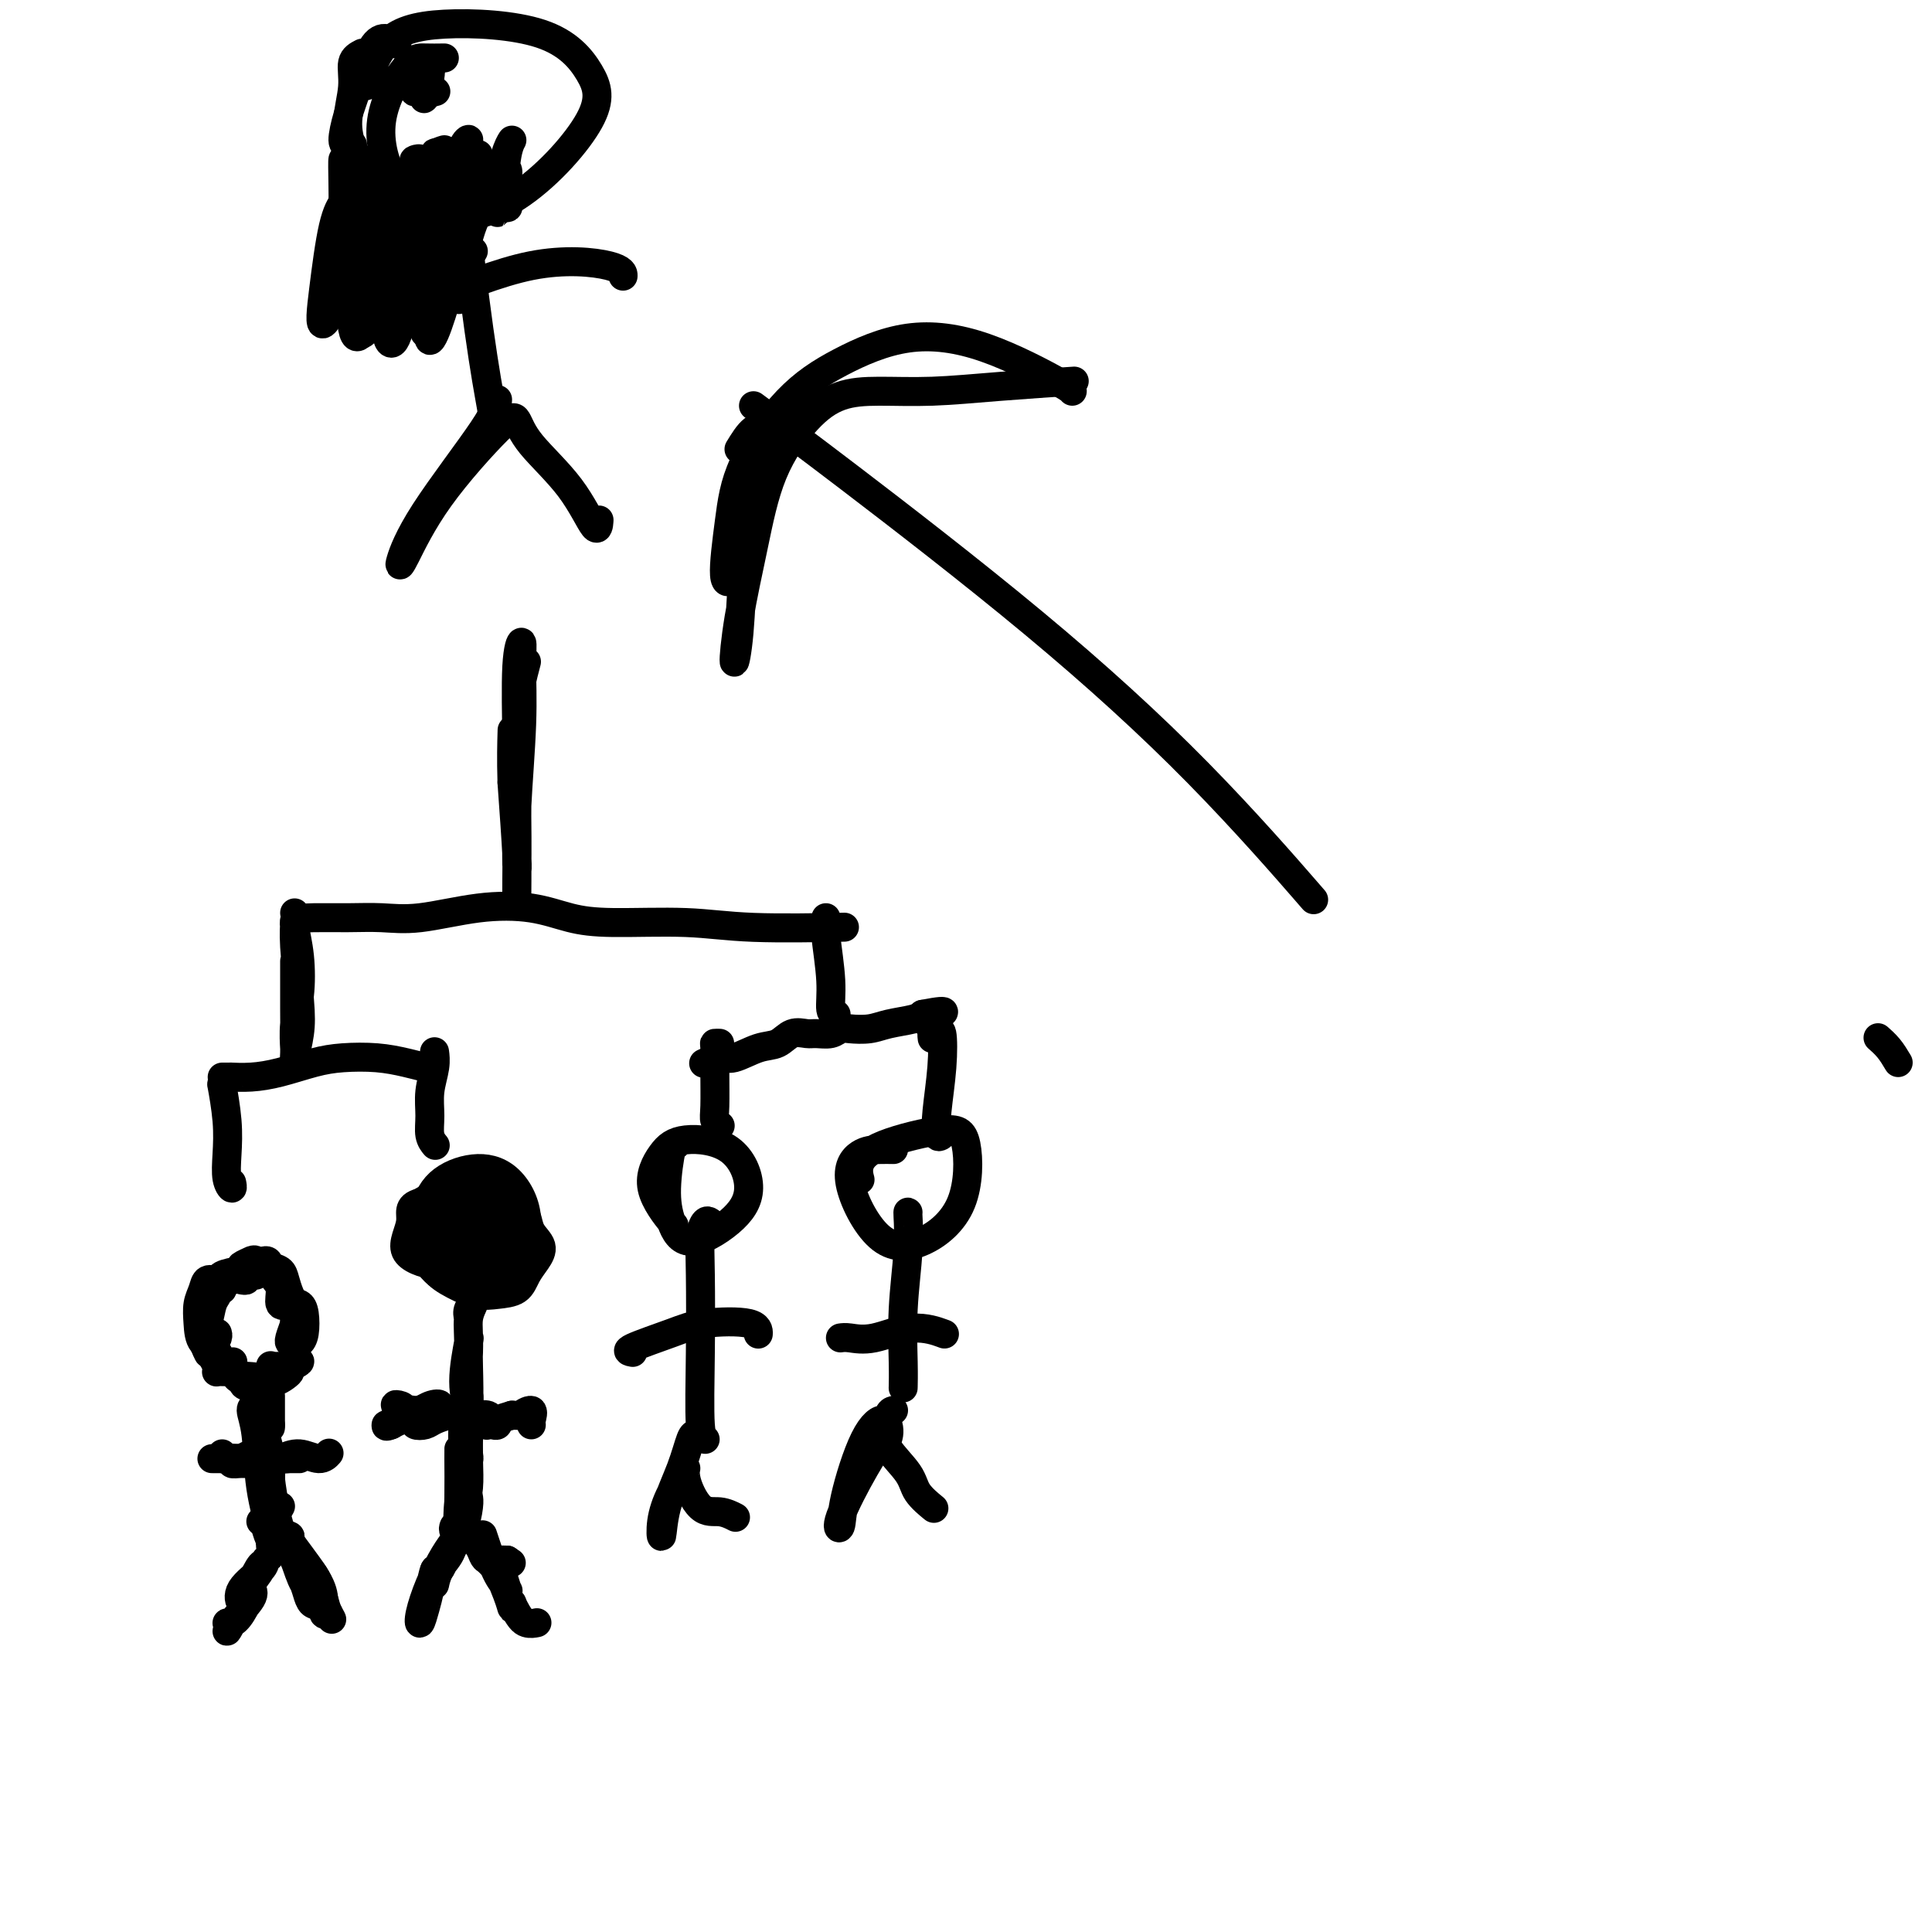 <svg viewBox='0 0 400 400' version='1.1' xmlns='http://www.w3.org/2000/svg' xmlns:xlink='http://www.w3.org/1999/xlink'><g fill='none' stroke='#000000' stroke-width='6' stroke-linecap='round' stroke-linejoin='round'><path d='M56,289c0.000,2.500 0.000,5.000 0,6c0.000,1.000 0.000,0.500 0,0'/><path d='M56,295c-0.431,-0.749 -0.862,-1.498 -1,-2c-0.138,-0.502 0.018,-0.757 0,0c-0.018,0.757 -0.211,2.525 0,4c0.211,1.475 0.827,2.658 1,5c0.173,2.342 -0.098,5.844 0,8c0.098,2.156 0.565,2.965 1,3c0.435,0.035 0.839,-0.704 1,-1c0.161,-0.296 0.081,-0.148 0,0'/><path d='M54,292c0.002,-0.426 0.005,-0.851 0,-1c-0.005,-0.149 -0.016,-0.021 0,1c0.016,1.021 0.061,2.936 0,5c-0.061,2.064 -0.226,4.276 0,7c0.226,2.724 0.845,5.959 1,8c0.155,2.041 -0.154,2.887 0,4c0.154,1.113 0.772,2.492 1,3c0.228,0.508 0.065,0.145 0,0c-0.065,-0.145 -0.033,-0.073 0,0'/><path d='M54,291c-0.283,-0.033 -0.566,-0.065 -1,0c-0.434,0.065 -1.020,0.228 -1,1c0.020,0.772 0.646,2.152 1,5c0.354,2.848 0.435,7.165 1,11c0.565,3.835 1.613,7.189 2,9c0.387,1.811 0.114,2.079 0,2c-0.114,-0.079 -0.069,-0.504 0,-2c0.069,-1.496 0.161,-4.064 0,-7c-0.161,-2.936 -0.577,-6.241 -1,-9c-0.423,-2.759 -0.853,-4.971 -1,-6c-0.147,-1.029 -0.010,-0.875 0,0c0.010,0.875 -0.105,2.472 0,6c0.105,3.528 0.430,8.987 1,12c0.570,3.013 1.384,3.580 2,4c0.616,0.420 1.033,0.691 1,0c-0.033,-0.691 -0.517,-2.346 -1,-4'/><path d='M57,313c-0.247,-2.024 -0.866,-5.083 -1,-7c-0.134,-1.917 0.217,-2.693 0,-2c-0.217,0.693 -1.004,2.856 -1,5c0.004,2.144 0.797,4.269 1,6c0.203,1.731 -0.184,3.066 0,4c0.184,0.934 0.939,1.466 1,1c0.061,-0.466 -0.571,-1.929 -1,-3c-0.429,-1.071 -0.654,-1.750 -1,-2c-0.346,-0.250 -0.813,-0.071 -1,0c-0.187,0.071 -0.093,0.036 0,0'/><path d='M44,302c-0.112,0.000 -0.223,0.000 0,0c0.223,0.000 0.782,0.000 1,0c0.218,0.000 0.097,0.000 1,0c0.903,0.000 2.830,-0.000 4,0c1.170,0.000 1.584,0.000 2,0c0.416,0.000 0.833,0.000 1,0c0.167,0.000 0.083,0.000 0,0'/><path d='M46,301c-0.235,0.423 -0.470,0.845 0,1c0.470,0.155 1.645,0.041 3,0c1.355,-0.041 2.889,-0.011 4,0c1.111,0.011 1.797,0.003 3,0c1.203,-0.003 2.921,-0.001 4,0c1.079,0.001 1.517,-0.000 2,0c0.483,0.000 1.009,0.001 1,0c-0.009,-0.001 -0.554,-0.004 -1,0c-0.446,0.004 -0.792,0.015 -1,0c-0.208,-0.015 -0.279,-0.057 -1,0c-0.721,0.057 -2.094,0.214 -3,0c-0.906,-0.214 -1.346,-0.800 -2,-1c-0.654,-0.200 -1.522,-0.015 -2,0c-0.478,0.015 -0.565,-0.138 -1,0c-0.435,0.138 -1.217,0.569 -2,1'/><path d='M50,302c-2.445,-0.061 -2.059,-0.215 -2,0c0.059,0.215 -0.211,0.799 0,1c0.211,0.201 0.903,0.020 2,0c1.097,-0.020 2.599,0.120 4,0c1.401,-0.120 2.701,-0.502 4,-1c1.299,-0.498 2.595,-1.113 4,-1c1.405,0.113 2.917,0.953 4,1c1.083,0.047 1.738,-0.701 2,-1c0.262,-0.299 0.131,-0.150 0,0'/><path d='M56,319c-0.031,0.217 -0.062,0.434 0,1c0.062,0.566 0.216,1.480 0,2c-0.216,0.520 -0.801,0.646 -1,1c-0.199,0.354 -0.013,0.937 -1,2c-0.987,1.063 -3.147,2.605 -4,4c-0.853,1.395 -0.398,2.644 0,3c0.398,0.356 0.740,-0.180 1,-1c0.260,-0.820 0.437,-1.925 1,-3c0.563,-1.075 1.513,-2.119 2,-3c0.487,-0.881 0.512,-1.598 0,-1c-0.512,0.598 -1.560,2.511 -2,4c-0.440,1.489 -0.272,2.555 -1,4c-0.728,1.445 -2.351,3.270 -3,4c-0.649,0.730 -0.325,0.365 0,0'/><path d='M48,336c-1.480,2.901 -1.180,1.653 0,0c1.180,-1.653 3.238,-3.712 4,-5c0.762,-1.288 0.226,-1.805 0,-2c-0.226,-0.195 -0.142,-0.066 0,0c0.142,0.066 0.343,0.070 0,1c-0.343,0.930 -1.230,2.785 -2,4c-0.770,1.215 -1.423,1.790 -2,2c-0.577,0.210 -1.078,0.057 -1,0c0.078,-0.057 0.737,-0.016 1,0c0.263,0.016 0.132,0.008 0,0'/><path d='M393,220c-0.622,-1.044 -1.244,-2.089 -2,-3c-0.756,-0.911 -1.644,-1.689 -2,-2c-0.356,-0.311 -0.178,-0.156 0,0'/><path d='M60,320c-0.068,0.336 -0.137,0.673 0,1c0.137,0.327 0.478,0.646 1,2c0.522,1.354 1.224,3.743 2,5c0.776,1.257 1.627,1.383 2,2c0.373,0.617 0.268,1.724 0,2c-0.268,0.276 -0.697,-0.279 -1,-1c-0.303,-0.721 -0.478,-1.607 -1,-3c-0.522,-1.393 -1.391,-3.293 -2,-5c-0.609,-1.707 -0.958,-3.219 -1,-4c-0.042,-0.781 0.223,-0.829 0,-1c-0.223,-0.171 -0.933,-0.466 0,1c0.933,1.466 3.508,4.692 5,7c1.492,2.308 1.902,3.698 2,5c0.098,1.302 -0.115,2.515 0,3c0.115,0.485 0.557,0.243 1,0'/><path d='M68,334c1.278,2.278 0.472,0.974 0,0c-0.472,-0.974 -0.612,-1.617 -1,-3c-0.388,-1.383 -1.025,-3.505 -2,-5c-0.975,-1.495 -2.287,-2.364 -3,-3c-0.713,-0.636 -0.828,-1.039 -1,-1c-0.172,0.039 -0.400,0.519 0,1c0.400,0.481 1.427,0.964 2,2c0.573,1.036 0.693,2.625 1,4c0.307,1.375 0.802,2.536 1,3c0.198,0.464 0.099,0.232 0,0'/><path d='M60,320c-0.065,0.536 -0.129,1.072 0,1c0.129,-0.072 0.452,-0.751 1,0c0.548,0.751 1.322,2.933 2,5c0.678,2.067 1.259,4.018 2,5c0.741,0.982 1.640,0.995 2,1c0.360,0.005 0.180,0.003 0,0'/><path d='M50,285c-0.177,-0.226 -0.353,-0.453 0,0c0.353,0.453 1.236,1.585 2,2c0.764,0.415 1.409,0.112 2,0c0.591,-0.112 1.127,-0.033 1,0c-0.127,0.033 -0.916,0.019 -1,0c-0.084,-0.019 0.537,-0.044 0,0c-0.537,0.044 -2.233,0.156 -3,0c-0.767,-0.156 -0.605,-0.581 -1,-1c-0.395,-0.419 -1.346,-0.833 -1,-1c0.346,-0.167 1.990,-0.086 3,0c1.010,0.086 1.387,0.177 2,0c0.613,-0.177 1.461,-0.622 2,-1c0.539,-0.378 0.770,-0.689 1,-1'/><path d='M57,283c1.298,-0.097 0.543,0.660 0,1c-0.543,0.340 -0.876,0.264 -1,0c-0.124,-0.264 -0.041,-0.714 0,-1c0.041,-0.286 0.040,-0.406 0,0c-0.040,0.406 -0.119,1.338 0,2c0.119,0.662 0.434,1.054 1,1c0.566,-0.054 1.381,-0.553 2,-1c0.619,-0.447 1.042,-0.841 1,-1c-0.042,-0.159 -0.550,-0.081 -1,0c-0.450,0.081 -0.843,0.166 -1,0c-0.157,-0.166 -0.079,-0.583 0,-1'/><path d='M58,283c-0.277,-0.383 -1.470,0.159 -2,1c-0.530,0.841 -0.396,1.980 0,2c0.396,0.020 1.056,-1.079 2,-2c0.944,-0.921 2.173,-1.665 3,-2c0.827,-0.335 1.251,-0.262 1,0c-0.251,0.262 -1.178,0.711 -2,1c-0.822,0.289 -1.540,0.418 -2,1c-0.460,0.582 -0.662,1.618 -1,2c-0.338,0.382 -0.811,0.109 -1,0c-0.189,-0.109 -0.095,-0.055 0,0'/><path d='M47,284c-0.838,-0.017 -1.676,-0.035 -2,0c-0.324,0.035 -0.136,0.122 0,0c0.136,-0.122 0.218,-0.453 0,-1c-0.218,-0.547 -0.738,-1.310 -1,-2c-0.262,-0.690 -0.266,-1.309 0,-2c0.266,-0.691 0.802,-1.455 1,-2c0.198,-0.545 0.056,-0.870 0,-1c-0.056,-0.130 -0.028,-0.065 0,0'/><path d='M43,280c-0.037,-0.074 -0.074,-0.149 0,0c0.074,0.149 0.258,0.520 0,0c-0.258,-0.520 -0.960,-1.933 -1,-3c-0.040,-1.067 0.581,-1.788 1,-3c0.419,-1.212 0.634,-2.913 1,-4c0.366,-1.087 0.882,-1.559 1,-2c0.118,-0.441 -0.160,-0.849 0,-1c0.160,-0.151 0.760,-0.043 1,0c0.240,0.043 0.120,0.022 0,0'/><path d='M44,268c-0.597,0.194 -1.195,0.388 -1,0c0.195,-0.388 1.182,-1.357 2,-2c0.818,-0.643 1.466,-0.961 2,-1c0.534,-0.039 0.952,0.199 1,0c0.048,-0.199 -0.276,-0.837 0,-1c0.276,-0.163 1.151,0.148 2,0c0.849,-0.148 1.671,-0.757 2,-1c0.329,-0.243 0.164,-0.122 0,0'/><path d='M50,265c0.454,0.082 0.907,0.165 1,0c0.093,-0.165 -0.175,-0.577 0,-1c0.175,-0.423 0.792,-0.857 1,-1c0.208,-0.143 0.007,0.005 0,0c-0.007,-0.005 0.179,-0.162 1,0c0.821,0.162 2.278,0.642 3,1c0.722,0.358 0.708,0.592 1,1c0.292,0.408 0.891,0.989 1,2c0.109,1.011 -0.271,2.452 0,3c0.271,0.548 1.194,0.203 2,0c0.806,-0.203 1.494,-0.265 2,0c0.506,0.265 0.829,0.855 1,2c0.171,1.145 0.190,2.843 0,4c-0.190,1.157 -0.590,1.773 -1,2c-0.410,0.227 -0.832,0.065 -1,0c-0.168,-0.065 -0.084,-0.032 0,0'/><path d='M53,264c-0.035,-0.194 -0.070,-0.388 0,-1c0.070,-0.612 0.247,-1.643 0,-2c-0.247,-0.357 -0.916,-0.042 -1,0c-0.084,0.042 0.419,-0.190 0,0c-0.419,0.190 -1.760,0.800 -2,1c-0.240,0.200 0.622,-0.011 1,0c0.378,0.011 0.272,0.242 1,0c0.728,-0.242 2.289,-0.959 3,-1c0.711,-0.041 0.573,0.595 1,1c0.427,0.405 1.421,0.580 2,1c0.579,0.420 0.744,1.086 1,2c0.256,0.914 0.605,2.076 1,3c0.395,0.924 0.838,1.608 1,2c0.162,0.392 0.044,0.490 0,1c-0.044,0.510 -0.012,1.431 0,2c0.012,0.569 0.006,0.784 0,1'/><path d='M61,274c0.448,1.746 0.068,0.612 0,0c-0.068,-0.612 0.178,-0.700 0,0c-0.178,0.700 -0.779,2.188 -1,3c-0.221,0.812 -0.063,0.946 0,1c0.063,0.054 0.032,0.027 0,0'/><path d='M50,263c-1.632,0.298 -3.264,0.596 -4,1c-0.736,0.404 -0.576,0.915 -1,1c-0.424,0.085 -1.433,-0.254 -2,0c-0.567,0.254 -0.691,1.103 -1,2c-0.309,0.897 -0.803,1.841 -1,3c-0.197,1.159 -0.098,2.531 0,4c0.098,1.469 0.195,3.035 1,4c0.805,0.965 2.319,1.331 3,2c0.681,0.669 0.530,1.642 1,2c0.470,0.358 1.563,0.102 2,0c0.437,-0.102 0.219,-0.051 0,0'/><path d='M97,273c-0.146,-0.673 -0.291,-1.347 0,-2c0.291,-0.653 1.019,-1.286 1,-1c-0.019,0.286 -0.786,1.493 -1,3c-0.214,1.507 0.125,3.316 0,7c-0.125,3.684 -0.713,9.242 -1,13c-0.287,3.758 -0.272,5.715 0,7c0.272,1.285 0.800,1.899 1,2c0.200,0.101 0.071,-0.310 0,-1c-0.071,-0.690 -0.086,-1.659 0,-3c0.086,-1.341 0.271,-3.056 0,-5c-0.271,-1.944 -1.000,-4.119 -1,-7c0.000,-2.881 0.729,-6.468 1,-8c0.271,-1.532 0.083,-1.009 0,0c-0.083,1.009 -0.061,2.502 0,5c0.061,2.498 0.160,5.999 0,10c-0.160,4.001 -0.580,8.500 -1,13'/><path d='M96,306c-0.580,6.880 -1.031,6.081 -1,6c0.031,-0.081 0.545,0.557 1,0c0.455,-0.557 0.850,-2.310 1,-4c0.150,-1.690 0.055,-3.317 0,-6c-0.055,-2.683 -0.071,-6.422 0,-9c0.071,-2.578 0.228,-3.995 0,-4c-0.228,-0.005 -0.842,1.401 -1,3c-0.158,1.599 0.140,3.391 0,7c-0.140,3.609 -0.717,9.033 -1,12c-0.283,2.967 -0.272,3.476 0,4c0.272,0.524 0.804,1.064 1,1c0.196,-0.064 0.056,-0.733 0,-1c-0.056,-0.267 -0.028,-0.134 0,0'/><path d='M95,300c-0.006,0.075 -0.012,0.151 0,2c0.012,1.849 0.042,5.473 0,8c-0.042,2.527 -0.155,3.959 0,5c0.155,1.041 0.578,1.691 1,1c0.422,-0.691 0.844,-2.725 1,-4c0.156,-1.275 0.044,-1.793 0,-2c-0.044,-0.207 -0.022,-0.104 0,0'/><path d='M94,316c-0.113,0.295 -0.226,0.590 0,1c0.226,0.410 0.793,0.935 1,1c0.207,0.065 0.056,-0.329 0,-1c-0.056,-0.671 -0.016,-1.620 0,-2c0.016,-0.380 0.008,-0.190 0,0'/><path d='M84,292c-0.207,-0.385 -0.413,-0.771 -1,-1c-0.587,-0.229 -1.554,-0.302 -1,0c0.554,0.302 2.631,0.980 4,1c1.369,0.020 2.032,-0.619 3,-1c0.968,-0.381 2.243,-0.505 2,0c-0.243,0.505 -2.003,1.641 -3,2c-0.997,0.359 -1.230,-0.057 -2,0c-0.770,0.057 -2.077,0.588 -3,1c-0.923,0.412 -1.461,0.706 -2,1'/><path d='M81,295c-1.443,0.606 -1.051,0.120 -1,0c0.051,-0.120 -0.240,0.124 0,0c0.240,-0.124 1.010,-0.618 2,-1c0.990,-0.382 2.201,-0.652 3,-1c0.799,-0.348 1.185,-0.772 2,-1c0.815,-0.228 2.060,-0.258 3,0c0.940,0.258 1.577,0.804 2,1c0.423,0.196 0.633,0.042 1,0c0.367,-0.042 0.889,0.028 1,0c0.111,-0.028 -0.191,-0.154 -1,0c-0.809,0.154 -2.126,0.588 -3,1c-0.874,0.412 -1.307,0.801 -2,1c-0.693,0.199 -1.648,0.207 -2,0c-0.352,-0.207 -0.101,-0.631 0,-1c0.101,-0.369 0.050,-0.685 0,-1'/><path d='M86,293c-0.700,-0.000 1.049,-0.001 2,0c0.951,0.001 1.105,0.004 2,0c0.895,-0.004 2.531,-0.016 4,0c1.469,0.016 2.773,0.061 4,0c1.227,-0.061 2.379,-0.226 3,0c0.621,0.226 0.713,0.845 1,1c0.287,0.155 0.769,-0.154 1,0c0.231,0.154 0.211,0.770 0,1c-0.211,0.230 -0.612,0.073 -1,0c-0.388,-0.073 -0.764,-0.061 -1,0c-0.236,0.061 -0.333,0.170 0,0c0.333,-0.170 1.095,-0.620 2,-1c0.905,-0.380 1.952,-0.690 3,-1'/><path d='M106,293c3.426,0.089 1.990,0.311 2,0c0.010,-0.311 1.467,-1.156 2,-1c0.533,0.156 0.144,1.311 0,2c-0.144,0.689 -0.041,0.911 0,1c0.041,0.089 0.021,0.044 0,0'/><path d='M92,323c0.089,-0.252 0.179,-0.504 0,0c-0.179,0.504 -0.626,1.765 -1,2c-0.374,0.235 -0.676,-0.557 -1,0c-0.324,0.557 -0.670,2.461 -1,4c-0.330,1.539 -0.643,2.712 -1,4c-0.357,1.288 -0.757,2.692 -1,3c-0.243,0.308 -0.328,-0.480 0,-2c0.328,-1.520 1.068,-3.772 2,-6c0.932,-2.228 2.057,-4.430 3,-6c0.943,-1.570 1.704,-2.507 2,-3c0.296,-0.493 0.128,-0.542 0,0c-0.128,0.542 -0.217,1.674 -1,3c-0.783,1.326 -2.259,2.844 -3,4c-0.741,1.156 -0.745,1.949 -1,3c-0.255,1.051 -0.761,2.360 -1,3c-0.239,0.640 -0.211,0.611 0,0c0.211,-0.611 0.606,-1.806 1,-3'/><path d='M89,329c0.382,-1.057 0.835,-2.199 1,-3c0.165,-0.801 0.040,-1.260 0,-1c-0.040,0.260 0.006,1.239 0,2c-0.006,0.761 -0.063,1.304 0,1c0.063,-0.304 0.247,-1.455 1,-3c0.753,-1.545 2.074,-3.484 3,-5c0.926,-1.516 1.456,-2.611 2,-3c0.544,-0.389 1.102,-0.073 1,0c-0.102,0.073 -0.862,-0.096 -1,0c-0.138,0.096 0.347,0.456 1,1c0.653,0.544 1.473,1.270 2,2c0.527,0.730 0.760,1.464 1,2c0.240,0.536 0.488,0.875 1,1c0.512,0.125 1.289,0.036 2,0c0.711,-0.036 1.355,-0.018 2,0'/><path d='M105,323c1.500,1.000 0.750,0.500 0,0'/><path d='M100,318c-0.068,-0.211 -0.137,-0.421 0,0c0.137,0.421 0.478,1.475 1,3c0.522,1.525 1.224,3.521 2,5c0.776,1.479 1.626,2.442 2,3c0.374,0.558 0.272,0.710 0,0c-0.272,-0.710 -0.713,-2.284 -1,-3c-0.287,-0.716 -0.420,-0.575 -1,-1c-0.580,-0.425 -1.605,-1.415 -2,-2c-0.395,-0.585 -0.158,-0.763 0,-1c0.158,-0.237 0.239,-0.533 1,1c0.761,1.533 2.204,4.895 3,7c0.796,2.105 0.945,2.951 1,3c0.055,0.049 0.016,-0.700 0,-1c-0.016,-0.300 -0.008,-0.150 0,0'/><path d='M106,332c1.488,3.071 2.208,3.750 3,4c0.792,0.250 1.655,0.071 2,0c0.345,-0.071 0.173,-0.036 0,0'/><path d='M90,248c0.233,-0.100 0.467,-0.200 0,0c-0.467,0.200 -1.633,0.700 -2,2c-0.367,1.300 0.065,3.400 0,5c-0.065,1.600 -0.627,2.700 0,4c0.627,1.300 2.443,2.801 4,4c1.557,1.199 2.855,2.095 4,2c1.145,-0.095 2.137,-1.182 3,-2c0.863,-0.818 1.597,-1.367 2,-2c0.403,-0.633 0.476,-1.351 1,-2c0.524,-0.649 1.500,-1.229 1,-2c-0.500,-0.771 -2.474,-1.732 -4,-2c-1.526,-0.268 -2.603,0.159 -4,0c-1.397,-0.159 -3.113,-0.902 -4,-1c-0.887,-0.098 -0.943,0.451 -1,1'/><path d='M90,255c-2.251,0.394 -1.380,2.379 -1,4c0.380,1.621 0.269,2.878 1,4c0.731,1.122 2.303,2.110 4,3c1.697,0.890 3.518,1.683 5,2c1.482,0.317 2.623,0.157 4,0c1.377,-0.157 2.989,-0.310 4,-1c1.011,-0.690 1.421,-1.918 2,-3c0.579,-1.082 1.327,-2.019 2,-3c0.673,-0.981 1.270,-2.005 1,-3c-0.270,-0.995 -1.406,-1.959 -2,-3c-0.594,-1.041 -0.644,-2.157 -1,-3c-0.356,-0.843 -1.018,-1.411 -2,-2c-0.982,-0.589 -2.284,-1.199 -4,-2c-1.716,-0.801 -3.847,-1.793 -6,-2c-2.153,-0.207 -4.330,0.369 -6,1c-1.670,0.631 -2.835,1.315 -4,2'/><path d='M87,249c-2.789,0.744 -1.763,2.105 -2,4c-0.237,1.895 -1.739,4.326 -1,6c0.739,1.674 3.717,2.593 6,3c2.283,0.407 3.870,0.304 6,0c2.130,-0.304 4.802,-0.807 6,-1c1.198,-0.193 0.923,-0.075 1,-1c0.077,-0.925 0.505,-2.894 1,-5c0.495,-2.106 1.058,-4.349 1,-6c-0.058,-1.651 -0.737,-2.709 -2,-3c-1.263,-0.291 -3.110,0.187 -5,1c-1.890,0.813 -3.822,1.962 -5,3c-1.178,1.038 -1.603,1.966 -2,3c-0.397,1.034 -0.766,2.174 0,4c0.766,1.826 2.668,4.338 5,6c2.332,1.662 5.095,2.475 7,2c1.905,-0.475 2.953,-2.237 4,-4'/><path d='M107,261c1.228,-2.212 2.297,-5.742 2,-9c-0.297,-3.258 -1.960,-6.245 -4,-8c-2.040,-1.755 -4.456,-2.277 -7,-2c-2.544,0.277 -5.217,1.352 -7,3c-1.783,1.648 -2.678,3.867 -3,6c-0.322,2.133 -0.073,4.178 0,6c0.073,1.822 -0.030,3.419 1,5c1.030,1.581 3.192,3.146 6,3c2.808,-0.146 6.263,-2.001 8,-4c1.737,-1.999 1.756,-4.140 2,-6c0.244,-1.860 0.711,-3.437 0,-5c-0.711,-1.563 -2.602,-3.112 -4,-4c-1.398,-0.888 -2.302,-1.114 -4,-1c-1.698,0.114 -4.188,0.569 -6,2c-1.812,1.431 -2.946,3.837 -3,6c-0.054,2.163 0.973,4.081 2,6'/><path d='M90,259c0.637,2.307 2.729,2.076 5,1c2.271,-1.076 4.721,-2.996 6,-5c1.279,-2.004 1.386,-4.090 1,-6c-0.386,-1.910 -1.267,-3.643 -3,-4c-1.733,-0.357 -4.319,0.664 -6,2c-1.681,1.336 -2.457,2.988 -2,6c0.457,3.012 2.147,7.385 4,8c1.853,0.615 3.869,-2.526 5,-5c1.131,-2.474 1.377,-4.280 1,-6c-0.377,-1.720 -1.377,-3.354 -3,-4c-1.623,-0.646 -3.869,-0.303 -5,0c-1.131,0.303 -1.145,0.564 0,2c1.145,1.436 3.451,4.045 5,5c1.549,0.955 2.340,0.257 3,0c0.660,-0.257 1.189,-0.073 1,-1c-0.189,-0.927 -1.094,-2.963 -2,-5'/><path d='M100,247c-0.732,-1.060 -2.063,-0.710 -3,0c-0.937,0.710 -1.481,1.781 -2,3c-0.519,1.219 -1.014,2.585 0,3c1.014,0.415 3.536,-0.120 5,-1c1.464,-0.880 1.870,-2.106 2,-3c0.130,-0.894 -0.018,-1.458 -1,-2c-0.982,-0.542 -2.799,-1.063 -4,-1c-1.201,0.063 -1.785,0.709 -2,2c-0.215,1.291 -0.061,3.226 0,4c0.061,0.774 0.031,0.387 0,0'/><path d='M46,224c0.030,0.588 0.060,1.175 0,1c-0.060,-0.175 -0.208,-1.114 0,0c0.208,1.114 0.774,4.281 1,7c0.226,2.719 0.113,4.991 0,7c-0.113,2.009 -0.226,3.755 0,5c0.226,1.245 0.792,1.989 1,2c0.208,0.011 0.060,-0.711 0,-1c-0.060,-0.289 -0.030,-0.144 0,0'/><path d='M46,223c0.287,-0.001 0.573,-0.002 1,0c0.427,0.002 0.994,0.008 1,0c0.006,-0.008 -0.549,-0.030 0,0c0.549,0.030 2.203,0.112 4,0c1.797,-0.112 3.736,-0.420 6,-1c2.264,-0.580 4.853,-1.434 7,-2c2.147,-0.566 3.854,-0.845 6,-1c2.146,-0.155 4.733,-0.185 7,0c2.267,0.185 4.216,0.586 6,1c1.784,0.414 3.403,0.842 4,1c0.597,0.158 0.170,0.045 0,0c-0.170,-0.045 -0.085,-0.023 0,0'/><path d='M90,218c-0.031,-0.221 -0.062,-0.442 0,0c0.062,0.442 0.216,1.548 0,3c-0.216,1.452 -0.804,3.251 -1,5c-0.196,1.749 -0.001,3.448 0,5c0.001,1.552 -0.192,2.956 0,4c0.192,1.044 0.769,1.727 1,2c0.231,0.273 0.115,0.137 0,0'/><path d='M61,199c0.002,1.268 0.004,2.536 0,4c-0.004,1.464 -0.014,3.126 0,6c0.014,2.874 0.053,6.962 0,9c-0.053,2.038 -0.196,2.027 0,1c0.196,-1.027 0.731,-3.071 1,-5c0.269,-1.929 0.272,-3.745 0,-7c-0.272,-3.255 -0.818,-7.951 -1,-11c-0.182,-3.049 0.000,-4.453 0,-5c-0.000,-0.547 -0.182,-0.237 0,1c0.182,1.237 0.728,3.400 1,6c0.272,2.600 0.269,5.635 0,8c-0.269,2.365 -0.803,4.060 -1,6c-0.197,1.940 -0.056,4.126 0,5c0.056,0.874 0.028,0.437 0,0'/><path d='M61,189c0.250,0.424 0.501,0.847 1,1c0.499,0.153 1.248,0.034 3,0c1.752,-0.034 4.507,0.017 7,0c2.493,-0.017 4.723,-0.103 7,0c2.277,0.103 4.599,0.396 8,0c3.401,-0.396 7.879,-1.480 12,-2c4.121,-0.520 7.885,-0.475 11,0c3.115,0.475 5.580,1.381 8,2c2.420,0.619 4.795,0.950 9,1c4.205,0.050 10.241,-0.183 15,0c4.759,0.183 8.243,0.780 14,1c5.757,0.220 13.788,0.063 17,0c3.212,-0.063 1.606,-0.031 0,0'/><path d='M171,190c0.033,0.309 0.065,0.619 0,1c-0.065,0.381 -0.228,0.834 0,3c0.228,2.166 0.846,6.044 1,9c0.154,2.956 -0.154,4.988 0,6c0.154,1.012 0.772,1.003 1,1c0.228,-0.003 0.065,-0.001 0,0c-0.065,0.001 -0.033,0.000 0,0'/><path d='M149,216c-0.423,-0.012 -0.846,-0.025 -1,0c-0.154,0.025 -0.037,0.087 0,1c0.037,0.913 -0.004,2.675 0,5c0.004,2.325 0.053,5.211 0,7c-0.053,1.789 -0.206,2.482 0,3c0.206,0.518 0.773,0.862 1,1c0.227,0.138 0.113,0.069 0,0'/><path d='M146,220c-0.282,0.129 -0.564,0.257 0,0c0.564,-0.257 1.974,-0.900 3,-1c1.026,-0.100 1.668,0.341 3,0c1.332,-0.341 3.353,-1.465 5,-2c1.647,-0.535 2.920,-0.482 4,-1c1.080,-0.518 1.966,-1.607 3,-2c1.034,-0.393 2.215,-0.092 3,0c0.785,0.092 1.175,-0.027 2,0c0.825,0.027 2.084,0.200 3,0c0.916,-0.200 1.488,-0.775 2,-1c0.512,-0.225 0.963,-0.102 2,0c1.037,0.102 2.659,0.182 4,0c1.341,-0.182 2.399,-0.626 4,-1c1.601,-0.374 3.743,-0.678 5,-1c1.257,-0.322 1.628,-0.661 2,-1'/><path d='M191,210c7.415,-1.430 3.451,-0.005 2,1c-1.451,1.005 -0.389,1.589 0,2c0.389,0.411 0.105,0.649 0,1c-0.105,0.351 -0.030,0.815 0,1c0.030,0.185 0.015,0.093 0,0'/><path d='M193,214c0.317,0.150 0.634,0.300 1,0c0.366,-0.300 0.781,-1.051 1,0c0.219,1.051 0.241,3.903 0,7c-0.241,3.097 -0.745,6.438 -1,9c-0.255,2.562 -0.261,4.344 0,5c0.261,0.656 0.789,0.188 1,0c0.211,-0.188 0.106,-0.094 0,0'/><path d='M147,253c-0.310,-0.196 -0.620,-0.392 -1,0c-0.380,0.392 -0.830,1.373 -1,3c-0.170,1.627 -0.059,3.900 0,8c0.059,4.100 0.067,10.027 0,16c-0.067,5.973 -0.210,11.993 0,15c0.210,3.007 0.774,3.002 1,3c0.226,-0.002 0.113,-0.001 0,0'/><path d='M131,280c-0.762,-0.139 -1.525,-0.279 0,-1c1.525,-0.721 5.337,-2.025 8,-3c2.663,-0.975 4.178,-1.622 7,-2c2.822,-0.378 6.952,-0.486 9,0c2.048,0.486 2.014,1.568 2,2c-0.014,0.432 -0.007,0.216 0,0'/><path d='M144,297c-0.280,-0.067 -0.559,-0.133 -1,1c-0.441,1.133 -1.042,3.467 -2,6c-0.958,2.533 -2.273,5.266 -3,8c-0.727,2.734 -0.866,5.470 -1,6c-0.134,0.530 -0.262,-1.146 0,-3c0.262,-1.854 0.916,-3.885 2,-6c1.084,-2.115 2.599,-4.314 3,-5c0.401,-0.686 -0.312,0.142 0,2c0.312,1.858 1.651,4.745 3,6c1.349,1.255 2.709,0.876 4,1c1.291,0.124 2.512,0.750 3,1c0.488,0.250 0.244,0.125 0,0'/><path d='M140,237c-0.297,-0.309 -0.594,-0.618 -1,1c-0.406,1.618 -0.923,5.165 -1,8c-0.077,2.835 0.284,4.960 1,7c0.716,2.040 1.788,3.995 4,4c2.212,0.005 5.565,-1.940 8,-4c2.435,-2.060 3.951,-4.235 4,-7c0.049,-2.765 -1.370,-6.120 -4,-8c-2.630,-1.880 -6.473,-2.286 -9,-2c-2.527,0.286 -3.739,1.262 -5,3c-1.261,1.738 -2.570,4.237 -2,7c0.570,2.763 3.020,5.789 4,7c0.980,1.211 0.490,0.605 0,0'/><path d='M188,251c-0.030,-0.085 -0.061,-0.169 0,1c0.061,1.169 0.212,3.592 0,7c-0.212,3.408 -0.789,7.800 -1,12c-0.211,4.200 -0.057,8.208 0,11c0.057,2.792 0.016,4.369 0,5c-0.016,0.631 -0.008,0.315 0,0'/><path d='M174,277c0.474,-0.069 0.947,-0.137 2,0c1.053,0.137 2.684,0.480 5,0c2.316,-0.480 5.316,-1.783 8,-2c2.684,-0.217 5.053,0.652 6,1c0.947,0.348 0.474,0.174 0,0'/><path d='M185,292c-0.390,0.107 -0.780,0.214 -1,1c-0.220,0.786 -0.268,2.251 -1,4c-0.732,1.749 -2.146,3.780 -4,7c-1.854,3.220 -4.147,7.627 -5,10c-0.853,2.373 -0.266,2.712 0,2c0.266,-0.712 0.211,-2.475 1,-6c0.789,-3.525 2.421,-8.814 4,-12c1.579,-3.186 3.103,-4.271 4,-4c0.897,0.271 1.166,1.898 1,3c-0.166,1.102 -0.765,1.679 0,3c0.765,1.321 2.896,3.385 4,5c1.104,1.615 1.182,2.781 2,4c0.818,1.219 2.377,2.491 3,3c0.623,0.509 0.312,0.254 0,0'/><path d='M185,238c-0.909,-0.015 -1.818,-0.031 -3,0c-1.182,0.031 -2.635,0.108 -4,1c-1.365,0.892 -2.640,2.597 -2,6c0.640,3.403 3.197,8.503 6,11c2.803,2.497 5.853,2.390 9,1c3.147,-1.390 6.391,-4.063 8,-8c1.609,-3.937 1.584,-9.139 1,-12c-0.584,-2.861 -1.725,-3.383 -5,-3c-3.275,0.383 -8.682,1.670 -12,3c-3.318,1.330 -4.547,2.704 -5,4c-0.453,1.296 -0.129,2.513 0,3c0.129,0.487 0.065,0.243 0,0'/><path d='M109,137c-0.845,3.173 -1.691,6.346 -2,12c-0.309,5.654 -0.083,13.789 0,20c0.083,6.211 0.021,10.500 0,13c-0.021,2.500 -0.002,3.212 0,4c0.002,0.788 -0.014,1.650 0,0c0.014,-1.650 0.057,-5.814 0,-9c-0.057,-3.186 -0.215,-5.394 0,-10c0.215,-4.606 0.804,-11.611 1,-17c0.196,-5.389 0.000,-9.164 0,-12c-0.000,-2.836 0.196,-4.735 0,-5c-0.196,-0.265 -0.784,1.102 -1,5c-0.216,3.898 -0.061,10.326 0,16c0.061,5.674 0.027,10.593 0,15c-0.027,4.407 -0.046,8.302 0,10c0.046,1.698 0.156,1.199 0,-2c-0.156,-3.199 -0.578,-9.100 -1,-15'/><path d='M106,162c-0.156,-4.867 -0.044,-8.533 0,-10c0.044,-1.467 0.022,-0.733 0,0'/><path d='M97,40c-0.020,-0.403 -0.040,-0.806 0,-1c0.040,-0.194 0.140,-0.178 0,1c-0.140,1.178 -0.521,3.517 0,10c0.521,6.483 1.944,17.109 3,24c1.056,6.891 1.746,10.048 2,12c0.254,1.952 0.073,2.701 0,3c-0.073,0.299 -0.036,0.150 0,0'/><path d='M73,67c0.309,-0.178 0.619,-0.356 3,-1c2.381,-0.644 6.834,-1.756 13,-4c6.166,-2.244 14.044,-5.622 21,-7c6.956,-1.378 12.988,-0.756 16,0c3.012,0.756 3.003,1.644 3,2c-0.003,0.356 -0.002,0.178 0,0'/><path d='M103,83c0.016,-0.242 0.032,-0.484 0,0c-0.032,0.484 -0.113,1.695 -3,6c-2.887,4.305 -8.582,11.703 -12,17c-3.418,5.297 -4.559,8.492 -5,10c-0.441,1.508 -0.180,1.330 1,-1c1.180,-2.330 3.280,-6.813 7,-12c3.720,-5.187 9.060,-11.079 12,-14c2.940,-2.921 3.481,-2.871 4,-2c0.519,0.871 1.015,2.562 3,5c1.985,2.438 5.460,5.623 8,9c2.540,3.377 4.145,6.948 5,8c0.855,1.052 0.958,-0.414 1,-1c0.042,-0.586 0.021,-0.293 0,0'/><path d='M92,12c-1.399,0.018 -2.798,0.036 -4,0c-1.202,-0.036 -2.206,-0.124 -4,2c-1.794,2.124 -4.378,6.462 -5,11c-0.622,4.538 0.717,9.278 3,13c2.283,3.722 5.509,6.427 10,7c4.491,0.573 10.246,-0.987 16,-5c5.754,-4.013 11.505,-10.480 14,-15c2.495,-4.520 1.733,-7.094 0,-10c-1.733,-2.906 -4.436,-6.145 -10,-8c-5.564,-1.855 -13.988,-2.326 -20,-2c-6.012,0.326 -9.611,1.448 -12,4c-2.389,2.552 -3.566,6.533 -4,8c-0.434,1.467 -0.124,0.419 0,0c0.124,-0.419 0.062,-0.210 0,0'/><path d='M92,31c-0.734,0.220 -1.469,0.439 -2,1c-0.531,0.561 -0.859,1.463 -1,2c-0.141,0.537 -0.094,0.709 0,1c0.094,0.291 0.236,0.701 0,1c-0.236,0.299 -0.851,0.486 -1,0c-0.149,-0.486 0.168,-1.646 0,-2c-0.168,-0.354 -0.822,0.098 -1,0c-0.178,-0.098 0.121,-0.748 0,-1c-0.121,-0.252 -0.660,-0.108 -1,0c-0.340,0.108 -0.480,0.180 0,1c0.480,0.820 1.582,2.388 2,4c0.418,1.612 0.153,3.267 0,4c-0.153,0.733 -0.195,0.543 0,0c0.195,-0.543 0.627,-1.441 1,-3c0.373,-1.559 0.686,-3.780 1,-6'/><path d='M90,33c0.298,-1.743 0.043,-1.601 0,-1c-0.043,0.601 0.126,1.660 0,4c-0.126,2.340 -0.548,5.961 0,7c0.548,1.039 2.064,-0.503 3,-3c0.936,-2.497 1.291,-5.948 2,-8c0.709,-2.052 1.772,-2.705 2,-3c0.228,-0.295 -0.380,-0.231 -1,1c-0.620,1.231 -1.252,3.629 -1,6c0.252,2.371 1.388,4.713 2,5c0.612,0.287 0.698,-1.483 1,-3c0.302,-1.517 0.819,-2.781 1,-4c0.181,-1.219 0.026,-2.393 0,-2c-0.026,0.393 0.075,2.353 0,4c-0.075,1.647 -0.328,2.982 0,4c0.328,1.018 1.237,1.719 2,1c0.763,-0.719 1.382,-2.860 2,-5'/><path d='M103,36c0.998,-1.611 1.492,-3.637 2,-5c0.508,-1.363 1.029,-2.061 1,-2c-0.029,0.061 -0.607,0.883 -1,3c-0.393,2.117 -0.602,5.531 -1,8c-0.398,2.469 -0.986,3.994 -1,4c-0.014,0.006 0.545,-1.508 1,-3c0.455,-1.492 0.805,-2.964 1,-4c0.195,-1.036 0.235,-1.637 0,-2c-0.235,-0.363 -0.746,-0.490 -1,0c-0.254,0.490 -0.250,1.595 0,3c0.250,1.405 0.748,3.108 1,4c0.252,0.892 0.260,0.971 0,1c-0.260,0.029 -0.789,0.008 -1,0c-0.211,-0.008 -0.106,-0.004 0,0'/><path d='M84,38c-0.144,-0.488 -0.287,-0.976 0,0c0.287,0.976 1.006,3.416 1,6c-0.006,2.584 -0.736,5.312 -1,9c-0.264,3.688 -0.063,8.335 0,11c0.063,2.665 -0.011,3.349 0,2c0.011,-1.349 0.108,-4.732 0,-8c-0.108,-3.268 -0.420,-6.420 0,-9c0.420,-2.580 1.571,-4.588 2,-6c0.429,-1.412 0.135,-2.229 0,-1c-0.135,1.229 -0.110,4.504 0,8c0.110,3.496 0.306,7.212 0,10c-0.306,2.788 -1.115,4.648 -1,4c0.115,-0.648 1.155,-3.802 2,-7c0.845,-3.198 1.497,-6.438 2,-10c0.503,-3.562 0.858,-7.446 1,-9c0.142,-1.554 0.071,-0.777 0,0'/><path d='M90,38c0.602,-3.469 -0.391,0.859 -1,6c-0.609,5.141 -0.832,11.094 -1,16c-0.168,4.906 -0.282,8.763 0,9c0.282,0.237 0.959,-3.147 2,-7c1.041,-3.853 2.447,-8.177 4,-13c1.553,-4.823 3.253,-10.147 4,-13c0.747,-2.853 0.542,-3.235 0,-2c-0.542,1.235 -1.420,4.086 -2,8c-0.580,3.914 -0.861,8.893 -1,13c-0.139,4.107 -0.134,7.344 0,7c0.134,-0.344 0.399,-4.270 1,-8c0.601,-3.730 1.540,-7.265 3,-10c1.460,-2.735 3.443,-4.671 4,-6c0.557,-1.329 -0.312,-2.050 -1,-2c-0.688,0.050 -1.197,0.871 -2,3c-0.803,2.129 -1.902,5.564 -3,9'/><path d='M97,48c-1.598,3.592 -2.595,7.572 -4,11c-1.405,3.428 -3.220,6.305 -4,7c-0.780,0.695 -0.526,-0.793 -1,-2c-0.474,-1.207 -1.675,-2.132 -2,-5c-0.325,-2.868 0.227,-7.680 0,-11c-0.227,-3.320 -1.232,-5.150 -2,-6c-0.768,-0.850 -1.299,-0.721 -2,2c-0.701,2.721 -1.570,8.035 -2,13c-0.430,4.965 -0.419,9.579 0,12c0.419,2.421 1.247,2.647 2,1c0.753,-1.647 1.431,-5.166 2,-10c0.569,-4.834 1.028,-10.983 1,-15c-0.028,-4.017 -0.544,-5.901 -2,-7c-1.456,-1.099 -3.854,-1.411 -5,0c-1.146,1.411 -1.042,4.546 -1,8c0.042,3.454 0.021,7.227 0,11'/><path d='M77,57c-0.193,4.337 -0.177,5.680 0,6c0.177,0.320 0.515,-0.383 1,-3c0.485,-2.617 1.115,-7.149 2,-11c0.885,-3.851 2.023,-7.022 2,-9c-0.023,-1.978 -1.209,-2.762 -2,-3c-0.791,-0.238 -1.187,0.069 -2,2c-0.813,1.931 -2.042,5.484 -3,10c-0.958,4.516 -1.644,9.994 -2,13c-0.356,3.006 -0.384,3.538 0,2c0.384,-1.538 1.178,-5.147 2,-9c0.822,-3.853 1.673,-7.949 2,-11c0.327,-3.051 0.132,-5.058 0,-6c-0.132,-0.942 -0.200,-0.820 -1,2c-0.800,2.820 -2.331,8.336 -3,14c-0.669,5.664 -0.477,11.475 0,14c0.477,2.525 1.238,1.762 2,1'/><path d='M75,69c0.761,0.733 1.665,-4.934 2,-9c0.335,-4.066 0.101,-6.531 0,-8c-0.101,-1.469 -0.069,-1.942 0,-1c0.069,0.942 0.176,3.299 0,6c-0.176,2.701 -0.635,5.744 0,7c0.635,1.256 2.363,0.723 3,0c0.637,-0.723 0.182,-1.635 0,-2c-0.182,-0.365 -0.091,-0.182 0,0'/><path d='M89,16c-0.028,-0.415 -0.056,-0.831 0,-1c0.056,-0.169 0.197,-0.093 0,1c-0.197,1.093 -0.730,3.203 -1,4c-0.270,0.797 -0.275,0.281 0,0c0.275,-0.281 0.831,-0.328 1,-1c0.169,-0.672 -0.048,-1.969 0,-3c0.048,-1.031 0.360,-1.796 0,-2c-0.360,-0.204 -1.392,0.153 -2,1c-0.608,0.847 -0.790,2.185 -1,3c-0.210,0.815 -0.446,1.106 0,1c0.446,-0.106 1.575,-0.610 2,-1c0.425,-0.390 0.147,-0.665 0,-1c-0.147,-0.335 -0.163,-0.729 0,-1c0.163,-0.271 0.505,-0.419 0,0c-0.505,0.419 -1.859,1.405 -2,2c-0.141,0.595 0.929,0.797 2,1'/><path d='M88,19c0.289,0.467 1.511,0.133 2,0c0.489,-0.133 0.244,-0.067 0,0'/><path d='M82,9c0.156,0.119 0.312,0.238 0,0c-0.312,-0.238 -1.093,-0.834 -2,-1c-0.907,-0.166 -1.939,0.099 -3,2c-1.061,1.901 -2.151,5.438 -3,8c-0.849,2.562 -1.457,4.151 -2,6c-0.543,1.849 -1.022,3.960 -1,5c0.022,1.040 0.544,1.011 1,1c0.456,-0.011 0.844,-0.003 1,0c0.156,0.003 0.078,0.002 0,0'/><path d='M75,11c-0.880,0.452 -1.761,0.905 -2,2c-0.239,1.095 0.163,2.833 0,5c-0.163,2.167 -0.891,4.763 -1,7c-0.109,2.237 0.402,4.116 1,6c0.598,1.884 1.284,3.773 2,5c0.716,1.227 1.462,1.792 2,2c0.538,0.208 0.868,0.059 1,0c0.132,-0.059 0.066,-0.030 0,0'/><path d='M80,36c0.047,0.122 0.093,0.244 0,1c-0.093,0.756 -0.327,2.146 -1,5c-0.673,2.854 -1.786,7.171 -2,10c-0.214,2.829 0.469,4.171 1,3c0.531,-1.171 0.908,-4.853 2,-8c1.092,-3.147 2.899,-5.757 4,-8c1.101,-2.243 1.496,-4.117 1,-2c-0.496,2.117 -1.881,8.226 -3,13c-1.119,4.774 -1.970,8.212 -2,10c-0.030,1.788 0.760,1.924 2,0c1.240,-1.924 2.928,-5.910 4,-9c1.072,-3.090 1.527,-5.284 2,-7c0.473,-1.716 0.964,-2.954 1,-3c0.036,-0.046 -0.382,1.101 -1,3c-0.618,1.899 -1.436,4.550 -2,7c-0.564,2.450 -0.876,4.700 -2,4c-1.124,-0.700 -3.062,-4.350 -5,-8'/><path d='M79,47c-1.514,-2.356 -2.798,-4.245 -4,-6c-1.202,-1.755 -2.323,-3.377 -3,-5c-0.677,-1.623 -0.909,-3.247 -1,-3c-0.091,0.247 -0.041,2.363 0,5c0.041,2.637 0.072,5.793 0,8c-0.072,2.207 -0.247,3.466 0,3c0.247,-0.466 0.914,-2.655 2,-5c1.086,-2.345 2.589,-4.844 3,-6c0.411,-1.156 -0.271,-0.968 -1,0c-0.729,0.968 -1.505,2.716 -2,4c-0.495,1.284 -0.708,2.105 -1,3c-0.292,0.895 -0.661,1.864 0,1c0.661,-0.864 2.352,-3.562 3,-6c0.648,-2.438 0.251,-4.618 0,-6c-0.251,-1.382 -0.358,-1.966 -1,0c-0.642,1.966 -1.821,6.483 -3,11'/><path d='M71,45c-1.244,3.679 -2.354,7.375 -3,11c-0.646,3.625 -0.827,7.179 -1,9c-0.173,1.821 -0.339,1.907 0,1c0.339,-0.907 1.184,-2.809 2,-7c0.816,-4.191 1.602,-10.670 2,-14c0.398,-3.330 0.409,-3.510 0,-3c-0.409,0.510 -1.237,1.711 -2,5c-0.763,3.289 -1.462,8.665 -2,13c-0.538,4.335 -0.914,7.629 0,7c0.914,-0.629 3.118,-5.180 4,-7c0.882,-1.820 0.441,-0.910 0,0'/><path d='M88,42c-0.714,1.110 -1.428,2.221 -2,5c-0.572,2.779 -1.000,7.227 -1,11c0.000,3.773 0.430,6.870 1,8c0.570,1.130 1.280,0.292 2,-2c0.720,-2.292 1.450,-6.038 3,-10c1.550,-3.962 3.920,-8.140 5,-11c1.080,-2.860 0.869,-4.403 1,-5c0.131,-0.597 0.604,-0.248 0,2c-0.604,2.248 -2.285,6.396 -4,12c-1.715,5.604 -3.465,12.665 -4,16c-0.535,3.335 0.144,2.945 1,1c0.856,-1.945 1.890,-5.444 3,-9c1.110,-3.556 2.298,-7.170 3,-10c0.702,-2.830 0.920,-4.877 1,-6c0.080,-1.123 0.023,-1.321 0,0c-0.023,1.321 -0.011,4.160 0,7'/><path d='M97,51c-0.215,2.725 -0.751,6.037 -1,8c-0.249,1.963 -0.211,2.578 0,1c0.211,-1.578 0.595,-5.348 1,-7c0.405,-1.652 0.830,-1.186 1,-1c0.170,0.186 0.085,0.093 0,0'/><path d='M156,84c5.005,3.691 10.010,7.381 20,15c9.990,7.619 24.967,19.166 38,30c13.033,10.834 24.124,20.955 34,31c9.876,10.045 18.536,20.013 22,24c3.464,3.987 1.732,1.994 0,0'/><path d='M153,93c0.970,-1.591 1.940,-3.182 3,-4c1.060,-0.818 2.210,-0.865 2,3c-0.210,3.865 -1.779,11.640 -3,17c-1.221,5.360 -2.095,8.305 -3,10c-0.905,1.695 -1.841,2.139 -2,0c-0.159,-2.139 0.460,-6.862 1,-11c0.540,-4.138 1.003,-7.693 3,-12c1.997,-4.307 5.530,-9.368 9,-13c3.470,-3.632 6.877,-5.835 11,-8c4.123,-2.165 8.961,-4.293 14,-5c5.039,-0.707 10.278,0.006 16,2c5.722,1.994 11.925,5.268 15,7c3.075,1.732 3.021,1.924 3,2c-0.021,0.076 -0.011,0.038 0,0'/><path d='M159,92c-1.063,1.035 -2.126,2.069 -3,6c-0.874,3.931 -1.560,10.758 -2,17c-0.440,6.242 -0.634,11.900 -1,16c-0.366,4.100 -0.904,6.642 -1,6c-0.096,-0.642 0.250,-4.470 1,-9c0.750,-4.530 1.904,-9.764 3,-15c1.096,-5.236 2.135,-10.474 4,-15c1.865,-4.526 4.555,-8.340 7,-11c2.445,-2.660 4.643,-4.167 7,-5c2.357,-0.833 4.872,-0.994 8,-1c3.128,-0.006 6.869,0.143 11,0c4.131,-0.143 8.651,-0.577 14,-1c5.349,-0.423 11.528,-0.835 14,-1c2.472,-0.165 1.236,-0.082 0,0'/></g>
</svg>